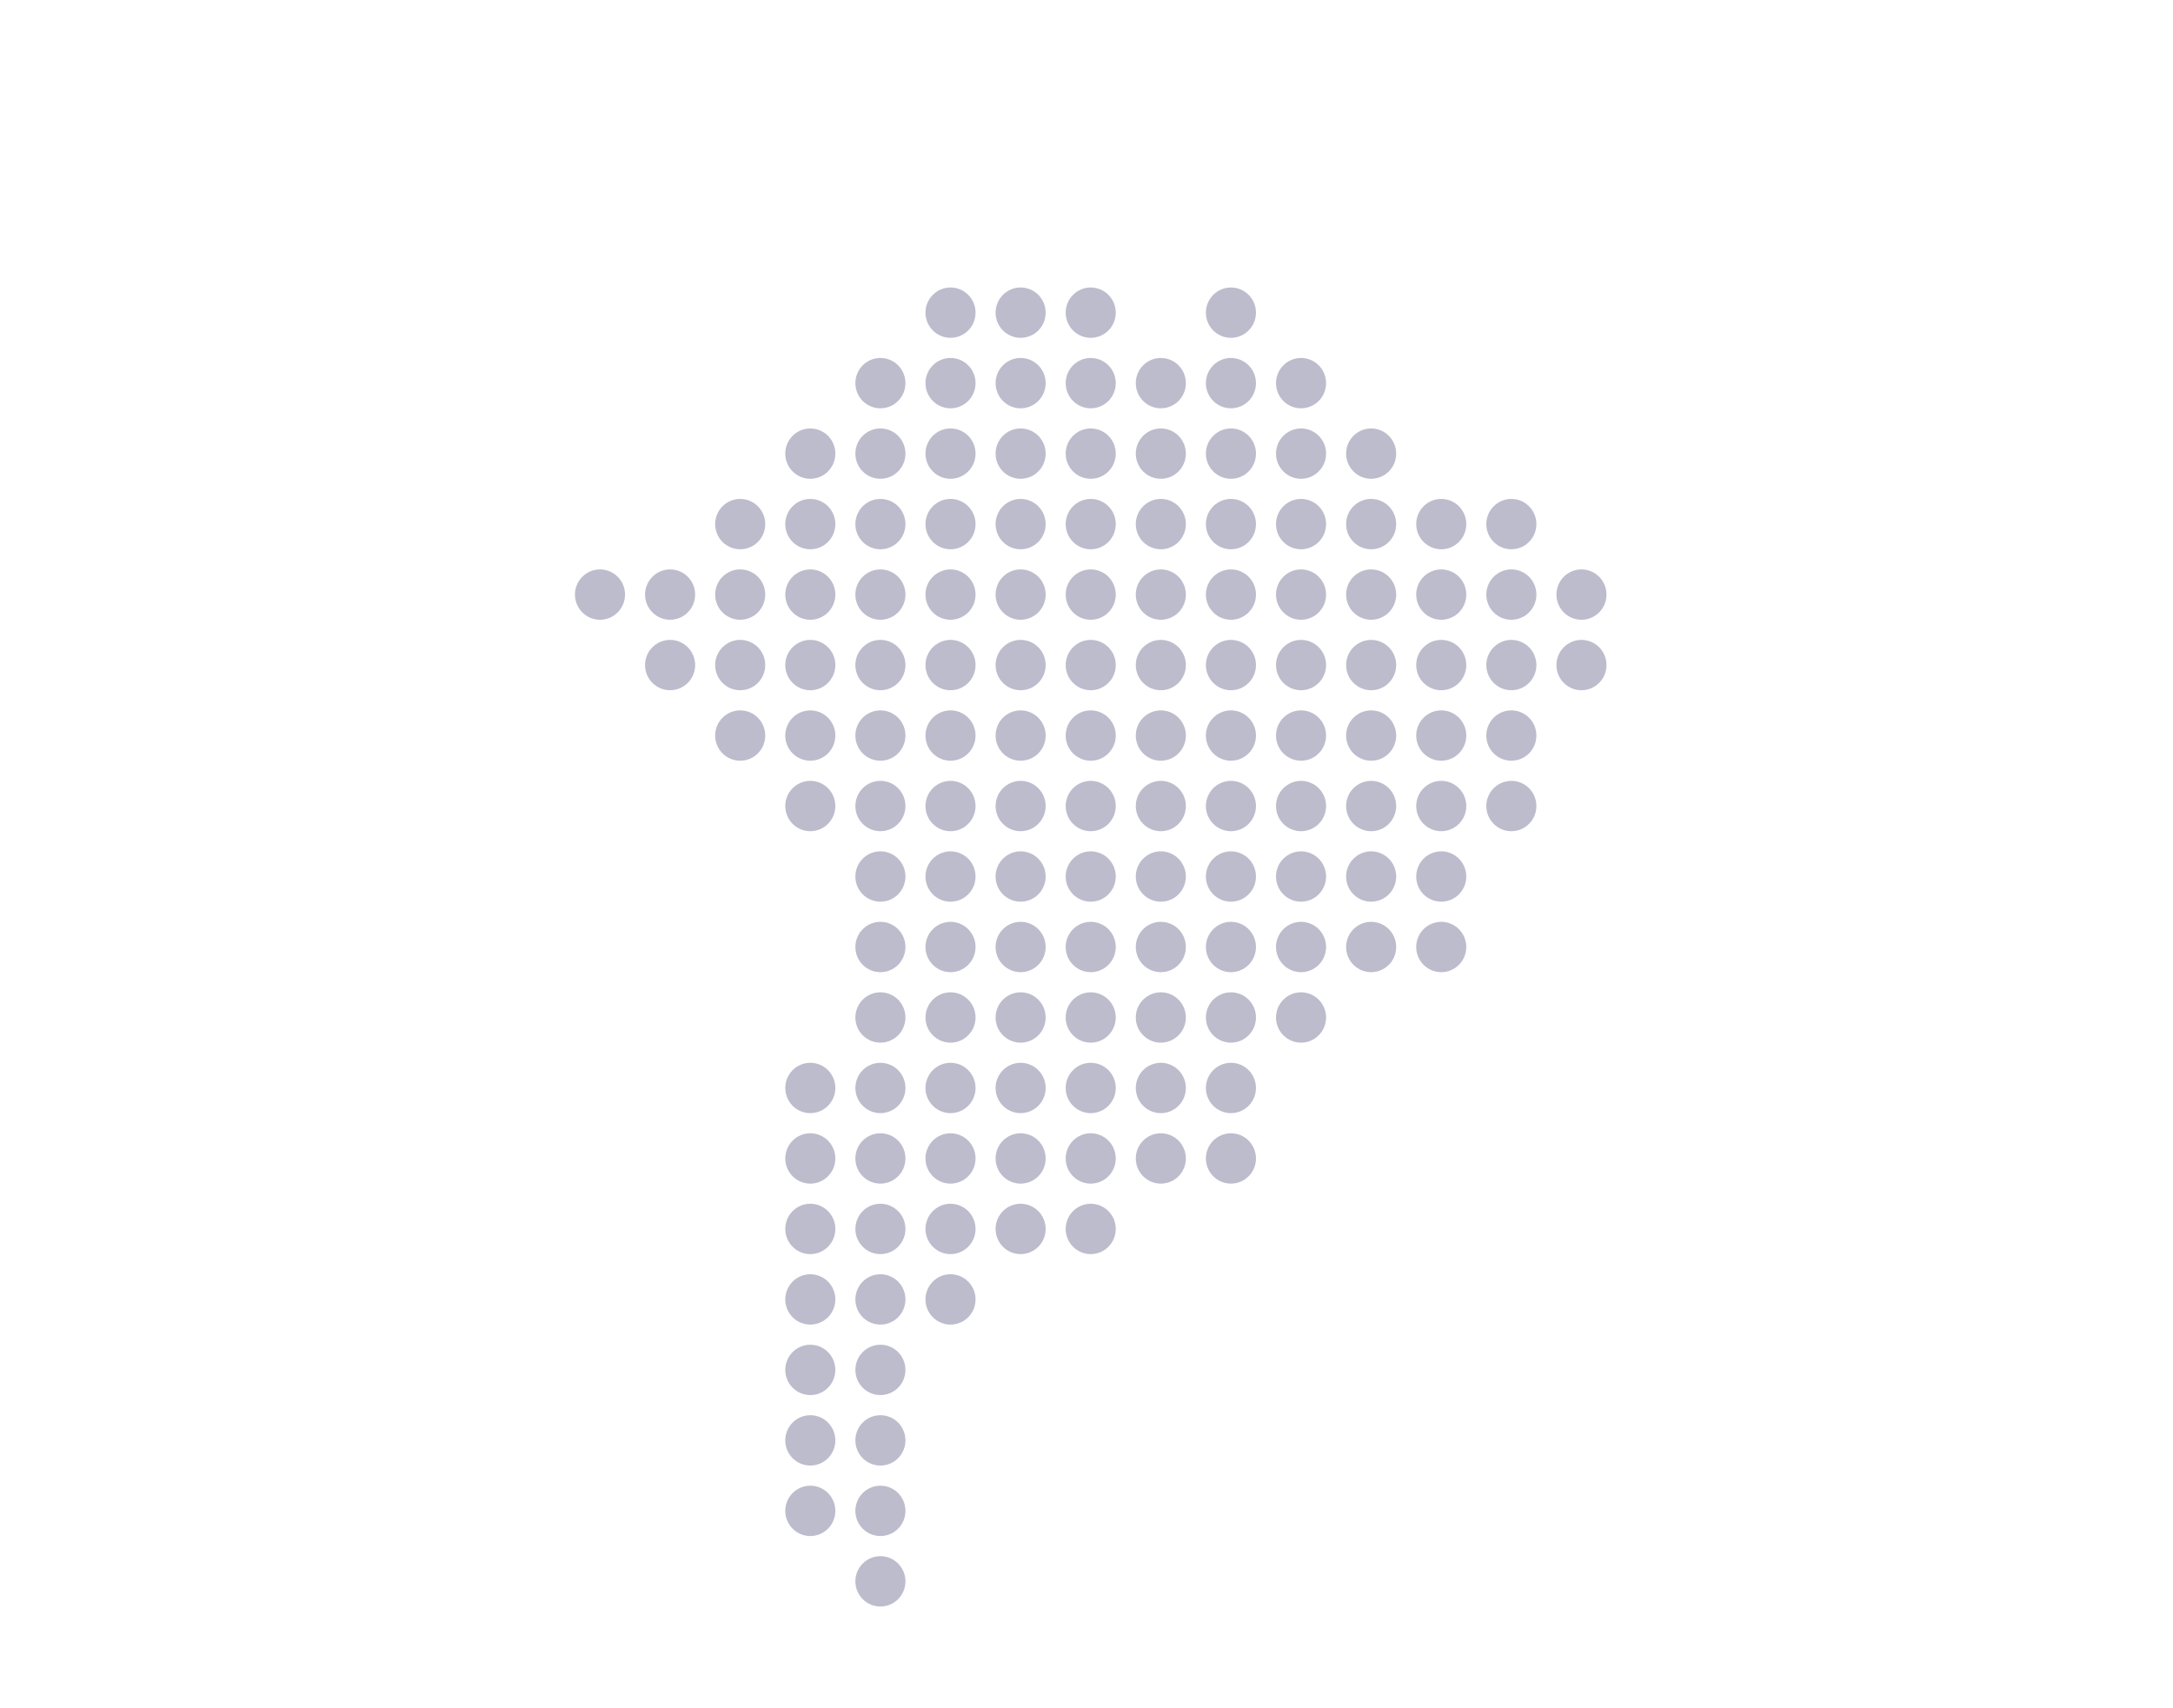 <svg width="257" height="202" viewBox="0 0 257 202" fill="none" xmlns="http://www.w3.org/2000/svg">
<path d="M73.922 70.32C73.922 71.11 73.61 71.867 73.055 72.425C72.5 72.984 71.746 73.298 70.961 73.298C70.176 73.298 69.423 72.984 68.867 72.425C68.312 71.867 68 71.11 68 70.32C68 69.531 68.312 68.774 68.867 68.215C69.423 67.657 70.176 67.343 70.961 67.343C71.35 67.343 71.735 67.42 72.094 67.57C72.454 67.72 72.78 67.939 73.055 68.215C73.33 68.492 73.548 68.82 73.697 69.181C73.846 69.542 73.922 69.93 73.922 70.32Z" fill="#BCBCCC"/>
<path d="M82.214 70.32C82.214 71.11 81.902 71.867 81.346 72.425C80.791 72.984 80.038 73.298 79.252 73.298C78.467 73.298 77.714 72.984 77.159 72.425C76.603 71.867 76.291 71.11 76.291 70.32C76.291 69.531 76.603 68.774 77.159 68.215C77.714 67.657 78.467 67.343 79.252 67.343C80.038 67.343 80.791 67.657 81.346 68.215C81.902 68.774 82.214 69.531 82.214 70.32Z" fill="#BCBCCC"/>
<path d="M82.214 78.656C82.214 79.446 81.902 80.203 81.346 80.761C80.791 81.32 80.038 81.633 79.252 81.633C78.467 81.633 77.714 81.32 77.159 80.761C76.603 80.203 76.291 79.446 76.291 78.656C76.291 77.867 76.603 77.109 77.159 76.551C77.714 75.993 78.467 75.679 79.252 75.679C80.038 75.679 80.791 75.993 81.346 76.551C81.902 77.109 82.214 77.867 82.214 78.656Z" fill="#BCBCCC"/>
<path d="M90.505 61.985C90.505 62.376 90.428 62.763 90.279 63.124C90.131 63.485 89.912 63.813 89.638 64.09C89.363 64.366 89.036 64.585 88.677 64.735C88.318 64.885 87.933 64.962 87.544 64.962C86.758 64.962 86.005 64.648 85.45 64.09C84.894 63.531 84.582 62.774 84.582 61.985C84.582 61.195 84.894 60.438 85.45 59.879C86.005 59.321 86.758 59.008 87.544 59.008C87.933 59.008 88.318 59.084 88.677 59.234C89.036 59.384 89.363 59.603 89.638 59.879C89.912 60.156 90.131 60.484 90.279 60.845C90.428 61.206 90.505 61.594 90.505 61.985Z" fill="#BCBCCC"/>
<path d="M90.505 70.32C90.505 71.11 90.193 71.867 89.638 72.425C89.082 72.984 88.329 73.298 87.544 73.298C86.758 73.298 86.005 72.984 85.45 72.425C84.894 71.867 84.582 71.11 84.582 70.32C84.582 69.531 84.894 68.774 85.45 68.215C86.005 67.657 86.758 67.343 87.544 67.343C87.933 67.343 88.318 67.42 88.677 67.57C89.036 67.72 89.363 67.939 89.638 68.215C89.912 68.492 90.131 68.82 90.279 69.181C90.428 69.542 90.505 69.93 90.505 70.32Z" fill="#BCBCCC"/>
<path d="M90.505 78.656C90.505 79.047 90.428 79.434 90.279 79.796C90.131 80.157 89.912 80.485 89.638 80.761C89.363 81.038 89.036 81.257 88.677 81.407C88.318 81.556 87.933 81.633 87.544 81.633C86.758 81.633 86.005 81.32 85.45 80.761C84.894 80.203 84.582 79.446 84.582 78.656C84.582 77.867 84.894 77.109 85.45 76.551C86.005 75.993 86.758 75.679 87.544 75.679C87.933 75.679 88.318 75.756 88.677 75.906C89.036 76.055 89.363 76.275 89.638 76.551C89.912 76.828 90.131 77.156 90.279 77.517C90.428 77.878 90.505 78.265 90.505 78.656Z" fill="#BCBCCC"/>
<path d="M90.505 86.992C90.505 87.383 90.428 87.77 90.279 88.132C90.131 88.493 89.912 88.821 89.638 89.097C89.363 89.374 89.036 89.593 88.677 89.743C88.318 89.892 87.933 89.969 87.544 89.969C86.758 89.969 86.005 89.656 85.45 89.097C84.894 88.539 84.582 87.782 84.582 86.992C84.582 86.203 84.894 85.445 85.45 84.887C86.005 84.329 86.758 84.015 87.544 84.015C87.933 84.015 88.318 84.092 88.677 84.242C89.036 84.391 89.363 84.611 89.638 84.887C89.912 85.163 90.131 85.492 90.279 85.853C90.428 86.214 90.505 86.601 90.505 86.992Z" fill="#BCBCCC"/>
<path d="M98.796 53.649C98.796 54.438 98.484 55.195 97.929 55.754C97.374 56.312 96.62 56.626 95.835 56.626C95.05 56.626 94.296 56.312 93.741 55.754C93.186 55.195 92.874 54.438 92.874 53.649C92.874 52.859 93.186 52.102 93.741 51.544C94.296 50.985 95.05 50.672 95.835 50.672C96.62 50.672 97.374 50.985 97.929 51.544C98.484 52.102 98.796 52.859 98.796 53.649Z" fill="#BCBCCC"/>
<path d="M98.796 61.985C98.796 62.774 98.484 63.531 97.929 64.09C97.374 64.648 96.62 64.962 95.835 64.962C95.05 64.962 94.296 64.648 93.741 64.09C93.186 63.531 92.874 62.774 92.874 61.985C92.874 61.195 93.186 60.438 93.741 59.879C94.296 59.321 95.05 59.008 95.835 59.008C96.62 59.008 97.374 59.321 97.929 59.879C98.484 60.438 98.796 61.195 98.796 61.985Z" fill="#BCBCCC"/>
<path d="M98.796 70.32C98.796 71.11 98.484 71.867 97.929 72.425C97.374 72.984 96.62 73.298 95.835 73.298C95.05 73.298 94.296 72.984 93.741 72.425C93.186 71.867 92.874 71.11 92.874 70.32C92.874 69.531 93.186 68.774 93.741 68.215C94.296 67.657 95.05 67.343 95.835 67.343C96.62 67.343 97.374 67.657 97.929 68.215C98.484 68.774 98.796 69.531 98.796 70.32Z" fill="#BCBCCC"/>
<path d="M98.796 78.656C98.796 79.446 98.484 80.203 97.929 80.761C97.374 81.32 96.62 81.633 95.835 81.633C95.05 81.633 94.296 81.32 93.741 80.761C93.186 80.203 92.874 79.446 92.874 78.656C92.874 77.867 93.186 77.109 93.741 76.551C94.296 75.993 95.05 75.679 95.835 75.679C96.62 75.679 97.374 75.993 97.929 76.551C98.484 77.109 98.796 77.867 98.796 78.656Z" fill="#BCBCCC"/>
<path d="M98.796 86.992C98.796 87.782 98.484 88.539 97.929 89.097C97.374 89.656 96.62 89.969 95.835 89.969C95.05 89.969 94.296 89.656 93.741 89.097C93.186 88.539 92.874 87.782 92.874 86.992C92.874 86.203 93.186 85.445 93.741 84.887C94.296 84.329 95.05 84.015 95.835 84.015C96.62 84.015 97.374 84.329 97.929 84.887C98.484 85.445 98.796 86.203 98.796 86.992Z" fill="#BCBCCC"/>
<path d="M98.796 95.328C98.796 96.118 98.484 96.875 97.929 97.433C97.374 97.992 96.62 98.305 95.835 98.305C95.05 98.305 94.296 97.992 93.741 97.433C93.186 96.875 92.874 96.118 92.874 95.328C92.874 94.937 92.95 94.55 93.099 94.189C93.248 93.828 93.466 93.499 93.741 93.223C94.016 92.947 94.342 92.727 94.702 92.578C95.061 92.428 95.446 92.351 95.835 92.351C96.224 92.351 96.609 92.428 96.968 92.578C97.328 92.727 97.654 92.947 97.929 93.223C98.204 93.499 98.422 93.828 98.571 94.189C98.72 94.55 98.796 94.937 98.796 95.328Z" fill="#BCBCCC"/>
<path d="M98.796 128.672C98.796 129.461 98.484 130.219 97.929 130.777C97.374 131.335 96.62 131.649 95.835 131.649C95.05 131.649 94.296 131.335 93.741 130.777C93.186 130.219 92.874 129.461 92.874 128.672C92.874 127.882 93.186 127.125 93.741 126.567C94.296 126.008 95.05 125.695 95.835 125.695C96.62 125.695 97.374 126.008 97.929 126.567C98.484 127.125 98.796 127.882 98.796 128.672Z" fill="#BCBCCC"/>
<path d="M98.796 137.008C98.796 137.797 98.484 138.555 97.929 139.113C97.374 139.671 96.62 139.985 95.835 139.985C95.05 139.985 94.296 139.671 93.741 139.113C93.186 138.555 92.874 137.797 92.874 137.008C92.874 136.218 93.186 135.461 93.741 134.902C94.296 134.344 95.05 134.031 95.835 134.031C96.62 134.031 97.374 134.344 97.929 134.902C98.484 135.461 98.796 136.218 98.796 137.008Z" fill="#BCBCCC"/>
<path d="M98.796 145.344C98.796 146.133 98.484 146.89 97.929 147.449C97.374 148.007 96.62 148.321 95.835 148.321C95.05 148.321 94.296 148.007 93.741 147.449C93.186 146.89 92.874 146.133 92.874 145.344C92.874 144.554 93.186 143.797 93.741 143.238C94.296 142.68 95.05 142.366 95.835 142.366C96.62 142.366 97.374 142.68 97.929 143.238C98.484 143.797 98.796 144.554 98.796 145.344Z" fill="#BCBCCC"/>
<path d="M98.796 153.679C98.796 154.469 98.484 155.226 97.929 155.785C97.374 156.343 96.62 156.656 95.835 156.656C95.05 156.656 94.296 156.343 93.741 155.785C93.186 155.226 92.874 154.469 92.874 153.679C92.874 152.89 93.186 152.133 93.741 151.574C94.296 151.016 95.05 150.702 95.835 150.702C96.62 150.702 97.374 151.016 97.929 151.574C98.484 152.133 98.796 152.89 98.796 153.679Z" fill="#BCBCCC"/>
<path d="M98.796 162.015C98.796 162.805 98.484 163.562 97.929 164.12C97.374 164.679 96.62 164.992 95.835 164.992C95.05 164.992 94.296 164.679 93.741 164.12C93.186 163.562 92.874 162.805 92.874 162.015C92.874 161.226 93.186 160.468 93.741 159.91C94.296 159.352 95.05 159.038 95.835 159.038C96.62 159.038 97.374 159.352 97.929 159.91C98.484 160.468 98.796 161.226 98.796 162.015Z" fill="#BCBCCC"/>
<path d="M98.796 170.351C98.796 171.141 98.484 171.898 97.929 172.456C97.374 173.015 96.62 173.328 95.835 173.328C95.05 173.328 94.296 173.015 93.741 172.456C93.186 171.898 92.874 171.141 92.874 170.351C92.874 169.562 93.186 168.804 93.741 168.246C94.296 167.688 95.05 167.374 95.835 167.374C96.62 167.374 97.374 167.688 97.929 168.246C98.484 168.804 98.796 169.562 98.796 170.351Z" fill="#BCBCCC"/>
<path d="M98.796 178.687C98.796 179.477 98.484 180.234 97.929 180.792C97.374 181.351 96.62 181.664 95.835 181.664C95.05 181.664 94.296 181.351 93.741 180.792C93.186 180.234 92.874 179.477 92.874 178.687C92.874 177.897 93.186 177.14 93.741 176.582C94.296 176.024 95.05 175.71 95.835 175.71C96.62 175.71 97.374 176.024 97.929 176.582C98.484 177.14 98.796 177.897 98.796 178.687Z" fill="#BCBCCC"/>
<path d="M107.087 45.313C107.087 46.102 106.775 46.86 106.22 47.418C105.665 47.976 104.912 48.29 104.126 48.29C103.341 48.29 102.588 47.976 102.032 47.418C101.477 46.86 101.165 46.102 101.165 45.313C101.165 44.523 101.477 43.766 102.032 43.208C102.588 42.649 103.341 42.336 104.126 42.336C104.912 42.336 105.665 42.649 106.22 43.208C106.775 43.766 107.087 44.523 107.087 45.313Z" fill="#BCBCCC"/>
<path d="M107.087 53.649C107.087 54.438 106.775 55.195 106.22 55.754C105.665 56.312 104.912 56.626 104.126 56.626C103.341 56.626 102.588 56.312 102.032 55.754C101.477 55.195 101.165 54.438 101.165 53.649C101.165 52.859 101.477 52.102 102.032 51.544C102.588 50.985 103.341 50.672 104.126 50.672C104.912 50.672 105.665 50.985 106.22 51.544C106.775 52.102 107.087 52.859 107.087 53.649Z" fill="#BCBCCC"/>
<path d="M107.087 61.985C107.087 62.774 106.775 63.531 106.22 64.09C105.665 64.648 104.912 64.962 104.126 64.962C103.341 64.962 102.588 64.648 102.032 64.09C101.477 63.531 101.165 62.774 101.165 61.985C101.165 61.195 101.477 60.438 102.032 59.879C102.588 59.321 103.341 59.008 104.126 59.008C104.912 59.008 105.665 59.321 106.22 59.879C106.775 60.438 107.087 61.195 107.087 61.985Z" fill="#BCBCCC"/>
<path d="M107.087 70.32C107.087 71.11 106.775 71.867 106.22 72.425C105.665 72.984 104.912 73.298 104.126 73.298C103.341 73.298 102.588 72.984 102.032 72.425C101.477 71.867 101.165 71.11 101.165 70.32C101.165 69.531 101.477 68.774 102.032 68.215C102.588 67.657 103.341 67.343 104.126 67.343C104.912 67.343 105.665 67.657 106.22 68.215C106.775 68.774 107.087 69.531 107.087 70.32Z" fill="#BCBCCC"/>
<path d="M107.087 78.656C107.087 79.446 106.775 80.203 106.22 80.761C105.665 81.32 104.912 81.633 104.126 81.633C103.341 81.633 102.588 81.32 102.032 80.761C101.477 80.203 101.165 79.446 101.165 78.656C101.165 77.867 101.477 77.109 102.032 76.551C102.588 75.993 103.341 75.679 104.126 75.679C104.912 75.679 105.665 75.993 106.22 76.551C106.775 77.109 107.087 77.867 107.087 78.656Z" fill="#BCBCCC"/>
<path d="M107.087 86.992C107.087 87.782 106.775 88.539 106.22 89.097C105.665 89.656 104.912 89.969 104.126 89.969C103.341 89.969 102.588 89.656 102.032 89.097C101.477 88.539 101.165 87.782 101.165 86.992C101.165 86.203 101.477 85.445 102.032 84.887C102.588 84.329 103.341 84.015 104.126 84.015C104.912 84.015 105.665 84.329 106.22 84.887C106.775 85.445 107.087 86.203 107.087 86.992Z" fill="#BCBCCC"/>
<path d="M107.087 95.328C107.087 96.118 106.775 96.875 106.22 97.433C105.665 97.992 104.912 98.305 104.126 98.305C103.341 98.305 102.588 97.992 102.032 97.433C101.477 96.875 101.165 96.118 101.165 95.328C101.165 94.937 101.242 94.55 101.39 94.189C101.539 93.828 101.757 93.499 102.032 93.223C102.307 92.947 102.634 92.727 102.993 92.578C103.352 92.428 103.737 92.351 104.126 92.351C104.515 92.351 104.9 92.428 105.259 92.578C105.619 92.727 105.945 92.947 106.22 93.223C106.495 93.499 106.713 93.828 106.862 94.189C107.011 94.55 107.087 94.937 107.087 95.328Z" fill="#BCBCCC"/>
<path d="M107.087 103.664C107.087 104.454 106.775 105.211 106.22 105.769C105.665 106.328 104.912 106.641 104.126 106.641C103.341 106.641 102.588 106.328 102.032 105.769C101.477 105.211 101.165 104.454 101.165 103.664C101.165 102.875 101.477 102.117 102.032 101.559C102.588 101.001 103.341 100.687 104.126 100.687C104.912 100.687 105.665 101.001 106.22 101.559C106.775 102.117 107.087 102.875 107.087 103.664Z" fill="#BCBCCC"/>
<path d="M107.087 112C107.087 112.79 106.775 113.547 106.22 114.105C105.665 114.664 104.912 114.977 104.126 114.977C103.341 114.977 102.588 114.664 102.032 114.105C101.477 113.547 101.165 112.79 101.165 112C101.165 111.21 101.477 110.453 102.032 109.895C102.588 109.337 103.341 109.023 104.126 109.023C104.912 109.023 105.665 109.337 106.22 109.895C106.775 110.453 107.087 111.21 107.087 112Z" fill="#BCBCCC"/>
<path d="M107.087 120.336C107.087 121.125 106.775 121.883 106.22 122.441C105.665 122.999 104.912 123.313 104.126 123.313C103.341 123.313 102.588 122.999 102.032 122.441C101.477 121.883 101.165 121.125 101.165 120.336C101.165 119.546 101.477 118.789 102.032 118.231C102.588 117.673 103.341 117.359 104.126 117.359C104.912 117.359 105.665 117.673 106.22 118.231C106.775 118.789 107.087 119.546 107.087 120.336Z" fill="#BCBCCC"/>
<path d="M107.087 128.672C107.087 129.461 106.775 130.219 106.22 130.777C105.665 131.335 104.912 131.649 104.126 131.649C103.341 131.649 102.588 131.335 102.032 130.777C101.477 130.219 101.165 129.461 101.165 128.672C101.165 127.882 101.477 127.125 102.032 126.567C102.588 126.008 103.341 125.695 104.126 125.695C104.912 125.695 105.665 126.008 106.22 126.567C106.775 127.125 107.087 127.882 107.087 128.672Z" fill="#BCBCCC"/>
<path d="M107.087 137.008C107.087 137.797 106.775 138.555 106.22 139.113C105.665 139.671 104.912 139.985 104.126 139.985C103.341 139.985 102.588 139.671 102.032 139.113C101.477 138.555 101.165 137.797 101.165 137.008C101.165 136.218 101.477 135.461 102.032 134.902C102.588 134.344 103.341 134.031 104.126 134.031C104.912 134.031 105.665 134.344 106.22 134.902C106.775 135.461 107.087 136.218 107.087 137.008Z" fill="#BCBCCC"/>
<path d="M107.087 145.344C107.087 146.133 106.775 146.89 106.22 147.449C105.665 148.007 104.912 148.321 104.126 148.321C103.341 148.321 102.588 148.007 102.032 147.449C101.477 146.89 101.165 146.133 101.165 145.344C101.165 144.554 101.477 143.797 102.032 143.238C102.588 142.68 103.341 142.366 104.126 142.366C104.912 142.366 105.665 142.68 106.22 143.238C106.775 143.797 107.087 144.554 107.087 145.344Z" fill="#BCBCCC"/>
<path d="M107.087 153.679C107.087 154.469 106.775 155.226 106.22 155.785C105.665 156.343 104.912 156.656 104.126 156.656C103.341 156.656 102.588 156.343 102.032 155.785C101.477 155.226 101.165 154.469 101.165 153.679C101.165 152.89 101.477 152.133 102.032 151.574C102.588 151.016 103.341 150.702 104.126 150.702C104.912 150.702 105.665 151.016 106.22 151.574C106.775 152.133 107.087 152.89 107.087 153.679Z" fill="#BCBCCC"/>
<path d="M107.087 162.015C107.087 162.805 106.775 163.562 106.22 164.12C105.665 164.679 104.912 164.992 104.126 164.992C103.341 164.992 102.588 164.679 102.032 164.12C101.477 163.562 101.165 162.805 101.165 162.015C101.165 161.226 101.477 160.468 102.032 159.91C102.588 159.352 103.341 159.038 104.126 159.038C104.912 159.038 105.665 159.352 106.22 159.91C106.775 160.468 107.087 161.226 107.087 162.015Z" fill="#BCBCCC"/>
<path d="M107.087 170.351C107.087 171.141 106.775 171.898 106.22 172.456C105.665 173.015 104.912 173.328 104.126 173.328C103.341 173.328 102.588 173.015 102.032 172.456C101.477 171.898 101.165 171.141 101.165 170.351C101.165 169.562 101.477 168.804 102.032 168.246C102.588 167.688 103.341 167.374 104.126 167.374C104.912 167.374 105.665 167.688 106.22 168.246C106.775 168.804 107.087 169.562 107.087 170.351Z" fill="#BCBCCC"/>
<path d="M107.087 178.687C107.087 179.477 106.775 180.234 106.22 180.792C105.665 181.351 104.912 181.664 104.126 181.664C103.341 181.664 102.588 181.351 102.032 180.792C101.477 180.234 101.165 179.477 101.165 178.687C101.165 177.897 101.477 177.14 102.032 176.582C102.588 176.024 103.341 175.71 104.126 175.71C104.912 175.71 105.665 176.024 106.22 176.582C106.775 177.14 107.087 177.897 107.087 178.687Z" fill="#BCBCCC"/>
<path d="M107.087 187.023C107.087 187.812 106.775 188.57 106.22 189.128C105.665 189.686 104.912 190 104.126 190C103.341 190 102.588 189.686 102.032 189.128C101.477 188.57 101.165 187.812 101.165 187.023C101.165 186.233 101.477 185.476 102.032 184.918C102.588 184.359 103.341 184.046 104.126 184.046C104.912 184.046 105.665 184.359 106.22 184.918C106.775 185.476 107.087 186.233 107.087 187.023Z" fill="#BCBCCC"/>
<path d="M115.379 36.977C115.379 37.767 115.067 38.524 114.511 39.082C113.956 39.64 113.203 39.954 112.417 39.954C111.632 39.954 110.879 39.64 110.324 39.082C109.768 38.524 109.456 37.767 109.456 36.977C109.456 36.187 109.768 35.43 110.324 34.872C110.879 34.314 111.632 34 112.417 34C113.203 34 113.956 34.314 114.511 34.872C115.067 35.43 115.379 36.187 115.379 36.977Z" fill="#BCBCCC"/>
<path d="M115.379 45.313C115.379 46.102 115.067 46.86 114.511 47.418C113.956 47.976 113.203 48.29 112.417 48.29C111.632 48.29 110.879 47.976 110.324 47.418C109.768 46.86 109.456 46.102 109.456 45.313C109.456 44.523 109.768 43.766 110.324 43.208C110.879 42.649 111.632 42.336 112.417 42.336C113.203 42.336 113.956 42.649 114.511 43.208C115.067 43.766 115.379 44.523 115.379 45.313Z" fill="#BCBCCC"/>
<path d="M115.379 53.649C115.379 54.438 115.067 55.195 114.511 55.754C113.956 56.312 113.203 56.626 112.417 56.626C111.632 56.626 110.879 56.312 110.324 55.754C109.768 55.195 109.456 54.438 109.456 53.649C109.456 52.859 109.768 52.102 110.324 51.544C110.879 50.985 111.632 50.672 112.417 50.672C113.203 50.672 113.956 50.985 114.511 51.544C115.067 52.102 115.379 52.859 115.379 53.649Z" fill="#BCBCCC"/>
<path d="M115.379 61.985C115.379 62.774 115.067 63.531 114.511 64.09C113.956 64.648 113.203 64.962 112.417 64.962C111.632 64.962 110.879 64.648 110.324 64.09C109.768 63.531 109.456 62.774 109.456 61.985C109.456 61.195 109.768 60.438 110.324 59.879C110.879 59.321 111.632 59.008 112.417 59.008C113.203 59.008 113.956 59.321 114.511 59.879C115.067 60.438 115.379 61.195 115.379 61.985Z" fill="#BCBCCC"/>
<path d="M115.379 70.32C115.379 71.11 115.067 71.867 114.511 72.425C113.956 72.984 113.203 73.298 112.417 73.298C111.632 73.298 110.879 72.984 110.324 72.425C109.768 71.867 109.456 71.11 109.456 70.32C109.456 69.531 109.768 68.774 110.324 68.215C110.879 67.657 111.632 67.343 112.417 67.343C113.203 67.343 113.956 67.657 114.511 68.215C115.067 68.774 115.379 69.531 115.379 70.32Z" fill="#BCBCCC"/>
<path d="M115.379 78.656C115.379 79.446 115.067 80.203 114.511 80.761C113.956 81.32 113.203 81.633 112.417 81.633C111.632 81.633 110.879 81.32 110.324 80.761C109.768 80.203 109.456 79.446 109.456 78.656C109.456 77.867 109.768 77.109 110.324 76.551C110.879 75.993 111.632 75.679 112.417 75.679C113.203 75.679 113.956 75.993 114.511 76.551C115.067 77.109 115.379 77.867 115.379 78.656Z" fill="#BCBCCC"/>
<path d="M115.379 86.992C115.379 87.782 115.067 88.539 114.511 89.097C113.956 89.656 113.203 89.969 112.417 89.969C111.632 89.969 110.879 89.656 110.324 89.097C109.768 88.539 109.456 87.782 109.456 86.992C109.456 86.203 109.768 85.445 110.324 84.887C110.879 84.329 111.632 84.015 112.417 84.015C113.203 84.015 113.956 84.329 114.511 84.887C115.067 85.445 115.379 86.203 115.379 86.992Z" fill="#BCBCCC"/>
<path d="M115.379 95.328C115.379 96.118 115.067 96.875 114.511 97.433C113.956 97.992 113.203 98.305 112.417 98.305C111.632 98.305 110.879 97.992 110.324 97.433C109.768 96.875 109.456 96.118 109.456 95.328C109.456 94.937 109.533 94.55 109.682 94.189C109.83 93.828 110.049 93.499 110.324 93.223C110.599 92.947 110.925 92.727 111.284 92.578C111.644 92.428 112.029 92.351 112.417 92.351C112.806 92.351 113.191 92.428 113.551 92.578C113.91 92.727 114.236 92.947 114.511 93.223C114.786 93.499 115.005 93.828 115.153 94.189C115.302 94.55 115.379 94.937 115.379 95.328Z" fill="#BCBCCC"/>
<path d="M115.379 103.664C115.379 104.454 115.067 105.211 114.511 105.769C113.956 106.328 113.203 106.641 112.417 106.641C111.632 106.641 110.879 106.328 110.324 105.769C109.768 105.211 109.456 104.454 109.456 103.664C109.456 102.875 109.768 102.117 110.324 101.559C110.879 101.001 111.632 100.687 112.417 100.687C113.203 100.687 113.956 101.001 114.511 101.559C115.067 102.117 115.379 102.875 115.379 103.664Z" fill="#BCBCCC"/>
<path d="M115.379 112C115.379 112.79 115.067 113.547 114.511 114.105C113.956 114.664 113.203 114.977 112.417 114.977C111.632 114.977 110.879 114.664 110.324 114.105C109.768 113.547 109.456 112.79 109.456 112C109.456 111.21 109.768 110.453 110.324 109.895C110.879 109.337 111.632 109.023 112.417 109.023C113.203 109.023 113.956 109.337 114.511 109.895C115.067 110.453 115.379 111.21 115.379 112Z" fill="#BCBCCC"/>
<path d="M115.379 120.336C115.379 121.125 115.067 121.883 114.511 122.441C113.956 122.999 113.203 123.313 112.417 123.313C111.632 123.313 110.879 122.999 110.324 122.441C109.768 121.883 109.456 121.125 109.456 120.336C109.456 119.546 109.768 118.789 110.324 118.231C110.879 117.673 111.632 117.359 112.417 117.359C113.203 117.359 113.956 117.673 114.511 118.231C115.067 118.789 115.379 119.546 115.379 120.336Z" fill="#BCBCCC"/>
<path d="M115.379 128.672C115.379 129.461 115.067 130.219 114.511 130.777C113.956 131.335 113.203 131.649 112.417 131.649C111.632 131.649 110.879 131.335 110.324 130.777C109.768 130.219 109.456 129.461 109.456 128.672C109.456 127.882 109.768 127.125 110.324 126.567C110.879 126.008 111.632 125.695 112.417 125.695C113.203 125.695 113.956 126.008 114.511 126.567C115.067 127.125 115.379 127.882 115.379 128.672Z" fill="#BCBCCC"/>
<path d="M115.379 137.008C115.379 137.797 115.067 138.555 114.511 139.113C113.956 139.671 113.203 139.985 112.417 139.985C111.632 139.985 110.879 139.671 110.324 139.113C109.768 138.555 109.456 137.797 109.456 137.008C109.456 136.218 109.768 135.461 110.324 134.902C110.879 134.344 111.632 134.031 112.417 134.031C113.203 134.031 113.956 134.344 114.511 134.902C115.067 135.461 115.379 136.218 115.379 137.008Z" fill="#BCBCCC"/>
<path d="M115.379 145.344C115.379 146.133 115.067 146.89 114.511 147.449C113.956 148.007 113.203 148.321 112.417 148.321C111.632 148.321 110.879 148.007 110.324 147.449C109.768 146.89 109.456 146.133 109.456 145.344C109.456 144.554 109.768 143.797 110.324 143.238C110.879 142.68 111.632 142.366 112.417 142.366C113.203 142.366 113.956 142.68 114.511 143.238C115.067 143.797 115.379 144.554 115.379 145.344Z" fill="#BCBCCC"/>
<path d="M115.379 153.679C115.379 154.469 115.067 155.226 114.511 155.785C113.956 156.343 113.203 156.656 112.417 156.656C111.632 156.656 110.879 156.343 110.324 155.785C109.768 155.226 109.456 154.469 109.456 153.679C109.456 152.89 109.768 152.133 110.324 151.574C110.879 151.016 111.632 150.702 112.417 150.702C113.203 150.702 113.956 151.016 114.511 151.574C115.067 152.133 115.379 152.89 115.379 153.679Z" fill="#BCBCCC"/>
<path d="M123.67 36.977C123.67 37.767 123.358 38.524 122.803 39.082C122.247 39.64 121.494 39.954 120.709 39.954C119.923 39.954 119.17 39.64 118.615 39.082C118.06 38.524 117.748 37.767 117.748 36.977C117.748 36.187 118.06 35.43 118.615 34.872C119.17 34.314 119.923 34 120.709 34C121.494 34 122.247 34.314 122.803 34.872C123.358 35.43 123.67 36.187 123.67 36.977Z" fill="#BCBCCC"/>
<path d="M123.67 45.313C123.67 46.102 123.358 46.86 122.803 47.418C122.247 47.976 121.494 48.29 120.709 48.29C119.923 48.29 119.17 47.976 118.615 47.418C118.06 46.86 117.748 46.102 117.748 45.313C117.748 44.523 118.06 43.766 118.615 43.208C119.17 42.649 119.923 42.336 120.709 42.336C121.494 42.336 122.247 42.649 122.803 43.208C123.358 43.766 123.67 44.523 123.67 45.313Z" fill="#BCBCCC"/>
<path d="M123.67 53.649C123.67 54.438 123.358 55.195 122.803 55.754C122.247 56.312 121.494 56.626 120.709 56.626C119.923 56.626 119.17 56.312 118.615 55.754C118.06 55.195 117.748 54.438 117.748 53.649C117.748 52.859 118.06 52.102 118.615 51.544C119.17 50.985 119.923 50.672 120.709 50.672C121.494 50.672 122.247 50.985 122.803 51.544C123.358 52.102 123.67 52.859 123.67 53.649Z" fill="#BCBCCC"/>
<path d="M123.67 61.985C123.67 62.774 123.358 63.531 122.803 64.09C122.247 64.648 121.494 64.962 120.709 64.962C119.923 64.962 119.17 64.648 118.615 64.09C118.06 63.531 117.748 62.774 117.748 61.985C117.748 61.195 118.06 60.438 118.615 59.879C119.17 59.321 119.923 59.008 120.709 59.008C121.494 59.008 122.247 59.321 122.803 59.879C123.358 60.438 123.67 61.195 123.67 61.985Z" fill="#BCBCCC"/>
<path d="M123.67 70.32C123.67 71.11 123.358 71.867 122.803 72.425C122.247 72.984 121.494 73.298 120.709 73.298C119.923 73.298 119.17 72.984 118.615 72.425C118.06 71.867 117.748 71.11 117.748 70.32C117.748 69.531 118.06 68.774 118.615 68.215C119.17 67.657 119.923 67.343 120.709 67.343C121.494 67.343 122.247 67.657 122.803 68.215C123.358 68.774 123.67 69.531 123.67 70.32Z" fill="#BCBCCC"/>
<path d="M123.67 78.656C123.67 79.446 123.358 80.203 122.803 80.761C122.247 81.32 121.494 81.633 120.709 81.633C119.923 81.633 119.17 81.32 118.615 80.761C118.06 80.203 117.748 79.446 117.748 78.656C117.748 77.867 118.06 77.109 118.615 76.551C119.17 75.993 119.923 75.679 120.709 75.679C121.494 75.679 122.247 75.993 122.803 76.551C123.358 77.109 123.67 77.867 123.67 78.656Z" fill="#BCBCCC"/>
<path d="M123.67 86.992C123.67 87.782 123.358 88.539 122.803 89.097C122.247 89.656 121.494 89.969 120.709 89.969C119.923 89.969 119.17 89.656 118.615 89.097C118.06 88.539 117.748 87.782 117.748 86.992C117.748 86.203 118.06 85.445 118.615 84.887C119.17 84.329 119.923 84.015 120.709 84.015C121.494 84.015 122.247 84.329 122.803 84.887C123.358 85.445 123.67 86.203 123.67 86.992Z" fill="#BCBCCC"/>
<path d="M123.67 95.328C123.67 96.118 123.358 96.875 122.803 97.433C122.247 97.992 121.494 98.305 120.709 98.305C119.923 98.305 119.17 97.992 118.615 97.433C118.06 96.875 117.748 96.118 117.748 95.328C117.748 94.937 117.824 94.55 117.973 94.189C118.122 93.828 118.34 93.499 118.615 93.223C118.89 92.947 119.216 92.727 119.575 92.578C119.935 92.428 120.32 92.351 120.709 92.351C121.098 92.351 121.483 92.428 121.842 92.578C122.201 92.727 122.528 92.947 122.803 93.223C123.078 93.499 123.296 93.828 123.445 94.189C123.593 94.55 123.67 94.937 123.67 95.328Z" fill="#BCBCCC"/>
<path d="M123.67 103.664C123.67 104.454 123.358 105.211 122.803 105.769C122.247 106.328 121.494 106.641 120.709 106.641C119.923 106.641 119.17 106.328 118.615 105.769C118.06 105.211 117.748 104.454 117.748 103.664C117.748 102.875 118.06 102.117 118.615 101.559C119.17 101.001 119.923 100.687 120.709 100.687C121.494 100.687 122.247 101.001 122.803 101.559C123.358 102.117 123.67 102.875 123.67 103.664Z" fill="#BCBCCC"/>
<path d="M123.67 112C123.67 112.79 123.358 113.547 122.803 114.105C122.247 114.664 121.494 114.977 120.709 114.977C119.923 114.977 119.17 114.664 118.615 114.105C118.06 113.547 117.748 112.79 117.748 112C117.748 111.21 118.06 110.453 118.615 109.895C119.17 109.337 119.923 109.023 120.709 109.023C121.494 109.023 122.247 109.337 122.803 109.895C123.358 110.453 123.67 111.21 123.67 112Z" fill="#BCBCCC"/>
<path d="M123.67 120.336C123.67 121.125 123.358 121.883 122.803 122.441C122.247 122.999 121.494 123.313 120.709 123.313C119.923 123.313 119.17 122.999 118.615 122.441C118.06 121.883 117.748 121.125 117.748 120.336C117.748 119.546 118.06 118.789 118.615 118.231C119.17 117.673 119.923 117.359 120.709 117.359C121.494 117.359 122.247 117.673 122.803 118.231C123.358 118.789 123.67 119.546 123.67 120.336Z" fill="#BCBCCC"/>
<path d="M123.67 128.672C123.67 129.461 123.358 130.219 122.803 130.777C122.247 131.335 121.494 131.649 120.709 131.649C119.923 131.649 119.17 131.335 118.615 130.777C118.06 130.219 117.748 129.461 117.748 128.672C117.748 127.882 118.06 127.125 118.615 126.567C119.17 126.008 119.923 125.695 120.709 125.695C121.494 125.695 122.247 126.008 122.803 126.567C123.358 127.125 123.67 127.882 123.67 128.672Z" fill="#BCBCCC"/>
<path d="M123.67 137.008C123.67 137.797 123.358 138.555 122.803 139.113C122.247 139.671 121.494 139.985 120.709 139.985C119.923 139.985 119.17 139.671 118.615 139.113C118.06 138.555 117.748 137.797 117.748 137.008C117.748 136.218 118.06 135.461 118.615 134.902C119.17 134.344 119.923 134.031 120.709 134.031C121.494 134.031 122.247 134.344 122.803 134.902C123.358 135.461 123.67 136.218 123.67 137.008Z" fill="#BCBCCC"/>
<path d="M123.67 145.344C123.67 146.133 123.358 146.89 122.803 147.449C122.247 148.007 121.494 148.321 120.709 148.321C119.923 148.321 119.17 148.007 118.615 147.449C118.06 146.89 117.748 146.133 117.748 145.344C117.748 144.554 118.06 143.797 118.615 143.238C119.17 142.68 119.923 142.366 120.709 142.366C121.494 142.366 122.247 142.68 122.803 143.238C123.358 143.797 123.67 144.554 123.67 145.344Z" fill="#BCBCCC"/>
<path d="M131.961 36.977C131.961 37.767 131.649 38.524 131.094 39.082C130.539 39.64 129.785 39.954 129 39.954C128.215 39.954 127.461 39.64 126.906 39.082C126.351 38.524 126.039 37.767 126.039 36.977C126.039 36.187 126.351 35.43 126.906 34.872C127.462 34.314 128.215 34 129 34C129.785 34 130.538 34.314 131.094 34.872C131.649 35.43 131.961 36.187 131.961 36.977Z" fill="#BCBCCC"/>
<path d="M131.961 45.313C131.961 46.102 131.649 46.86 131.094 47.418C130.539 47.976 129.785 48.29 129 48.29C128.215 48.29 127.461 47.976 126.906 47.418C126.351 46.86 126.039 46.102 126.039 45.313C126.039 44.523 126.351 43.766 126.906 43.208C127.461 42.649 128.215 42.336 129 42.336C129.785 42.336 130.539 42.649 131.094 43.208C131.649 43.766 131.961 44.523 131.961 45.313Z" fill="#BCBCCC"/>
<path d="M131.961 53.649C131.961 54.438 131.649 55.195 131.094 55.754C130.539 56.312 129.785 56.626 129 56.626C128.215 56.626 127.461 56.312 126.906 55.754C126.351 55.195 126.039 54.438 126.039 53.649C126.039 52.859 126.351 52.102 126.906 51.544C127.461 50.985 128.215 50.672 129 50.672C129.785 50.672 130.539 50.985 131.094 51.544C131.649 52.102 131.961 52.859 131.961 53.649Z" fill="#BCBCCC"/>
<path d="M131.961 61.985C131.961 62.774 131.649 63.531 131.094 64.09C130.539 64.648 129.785 64.962 129 64.962C128.215 64.962 127.461 64.648 126.906 64.09C126.351 63.531 126.039 62.774 126.039 61.985C126.039 61.195 126.351 60.438 126.906 59.879C127.461 59.321 128.215 59.008 129 59.008C129.785 59.008 130.539 59.321 131.094 59.879C131.649 60.438 131.961 61.195 131.961 61.985Z" fill="#BCBCCC"/>
<path d="M131.961 70.32C131.961 71.11 131.649 71.867 131.094 72.425C130.539 72.984 129.785 73.298 129 73.298C128.215 73.298 127.461 72.984 126.906 72.425C126.351 71.867 126.039 71.11 126.039 70.32C126.039 69.531 126.351 68.774 126.906 68.215C127.461 67.657 128.215 67.343 129 67.343C129.785 67.343 130.539 67.657 131.094 68.215C131.649 68.774 131.961 69.531 131.961 70.32Z" fill="#BCBCCC"/>
<path d="M131.961 78.656C131.961 79.446 131.649 80.203 131.094 80.761C130.539 81.32 129.785 81.633 129 81.633C128.215 81.633 127.461 81.32 126.906 80.761C126.351 80.203 126.039 79.446 126.039 78.656C126.039 77.867 126.351 77.109 126.906 76.551C127.461 75.993 128.215 75.679 129 75.679C129.785 75.679 130.539 75.993 131.094 76.551C131.649 77.109 131.961 77.867 131.961 78.656Z" fill="#BCBCCC"/>
<path d="M131.961 86.992C131.961 87.782 131.649 88.539 131.094 89.097C130.539 89.656 129.785 89.969 129 89.969C128.215 89.969 127.461 89.656 126.906 89.097C126.351 88.539 126.039 87.782 126.039 86.992C126.039 86.203 126.351 85.445 126.906 84.887C127.461 84.329 128.215 84.015 129 84.015C129.785 84.015 130.539 84.329 131.094 84.887C131.649 85.445 131.961 86.203 131.961 86.992Z" fill="#BCBCCC"/>
<path d="M131.961 95.328C131.961 96.118 131.649 96.875 131.094 97.433C130.539 97.992 129.785 98.305 129 98.305C128.215 98.305 127.461 97.992 126.906 97.433C126.351 96.875 126.039 96.118 126.039 95.328C126.039 94.937 126.115 94.55 126.264 94.189C126.413 93.828 126.631 93.499 126.906 93.223C127.181 92.947 127.507 92.727 127.867 92.578C128.226 92.428 128.611 92.351 129 92.351C129.389 92.351 129.774 92.428 130.133 92.578C130.493 92.727 130.819 92.947 131.094 93.223C131.369 93.499 131.587 93.828 131.736 94.189C131.885 94.55 131.961 94.937 131.961 95.328Z" fill="#BCBCCC"/>
<path d="M131.961 103.664C131.961 104.454 131.649 105.211 131.094 105.769C130.539 106.328 129.785 106.641 129 106.641C128.215 106.641 127.461 106.328 126.906 105.769C126.351 105.211 126.039 104.454 126.039 103.664C126.039 102.875 126.351 102.117 126.906 101.559C127.461 101.001 128.215 100.687 129 100.687C129.785 100.687 130.539 101.001 131.094 101.559C131.649 102.117 131.961 102.875 131.961 103.664Z" fill="#BCBCCC"/>
<path d="M131.961 112C131.961 112.79 131.649 113.547 131.094 114.105C130.539 114.664 129.785 114.977 129 114.977C128.215 114.977 127.461 114.664 126.906 114.105C126.351 113.547 126.039 112.79 126.039 112C126.039 111.21 126.351 110.453 126.906 109.895C127.461 109.337 128.215 109.023 129 109.023C129.785 109.023 130.539 109.337 131.094 109.895C131.649 110.453 131.961 111.21 131.961 112Z" fill="#BCBCCC"/>
<path d="M131.961 120.336C131.961 121.125 131.649 121.883 131.094 122.441C130.539 122.999 129.785 123.313 129 123.313C128.215 123.313 127.461 122.999 126.906 122.441C126.351 121.883 126.039 121.125 126.039 120.336C126.039 119.546 126.351 118.789 126.906 118.231C127.461 117.673 128.215 117.359 129 117.359C129.785 117.359 130.539 117.673 131.094 118.231C131.649 118.789 131.961 119.546 131.961 120.336Z" fill="#BCBCCC"/>
<path d="M131.961 128.672C131.961 129.461 131.649 130.219 131.094 130.777C130.539 131.335 129.785 131.649 129 131.649C128.215 131.649 127.461 131.335 126.906 130.777C126.351 130.219 126.039 129.461 126.039 128.672C126.039 127.882 126.351 127.125 126.906 126.567C127.461 126.008 128.215 125.695 129 125.695C129.785 125.695 130.539 126.008 131.094 126.567C131.649 127.125 131.961 127.882 131.961 128.672Z" fill="#BCBCCC"/>
<path d="M131.961 137.008C131.961 137.797 131.649 138.555 131.094 139.113C130.539 139.671 129.785 139.985 129 139.985C128.215 139.985 127.461 139.671 126.906 139.113C126.351 138.555 126.039 137.797 126.039 137.008C126.039 136.218 126.351 135.461 126.906 134.902C127.461 134.344 128.215 134.031 129 134.031C129.785 134.031 130.539 134.344 131.094 134.902C131.649 135.461 131.961 136.218 131.961 137.008Z" fill="#BCBCCC"/>
<path d="M131.961 145.344C131.961 146.133 131.649 146.89 131.094 147.449C130.539 148.007 129.785 148.321 129 148.321C128.215 148.321 127.461 148.007 126.906 147.449C126.351 146.89 126.039 146.133 126.039 145.344C126.039 144.554 126.351 143.797 126.906 143.238C127.461 142.68 128.215 142.366 129 142.366C129.785 142.366 130.539 142.68 131.094 143.238C131.649 143.797 131.961 144.554 131.961 145.344Z" fill="#BCBCCC"/>
<path d="M140.252 45.313C140.252 46.102 139.94 46.86 139.385 47.418C138.83 47.976 138.077 48.29 137.291 48.29C136.506 48.29 135.753 47.976 135.197 47.418C134.642 46.86 134.33 46.102 134.33 45.313C134.33 44.523 134.642 43.766 135.197 43.208C135.753 42.649 136.506 42.336 137.291 42.336C138.077 42.336 138.83 42.649 139.385 43.208C139.94 43.766 140.252 44.523 140.252 45.313Z" fill="#BCBCCC"/>
<path d="M140.252 53.649C140.252 54.438 139.94 55.195 139.385 55.754C138.83 56.312 138.077 56.626 137.291 56.626C136.506 56.626 135.753 56.312 135.197 55.754C134.642 55.195 134.33 54.438 134.33 53.649C134.33 52.859 134.642 52.102 135.197 51.544C135.753 50.985 136.506 50.672 137.291 50.672C138.077 50.672 138.83 50.985 139.385 51.544C139.94 52.102 140.252 52.859 140.252 53.649Z" fill="#BCBCCC"/>
<path d="M140.252 61.985C140.252 62.774 139.94 63.531 139.385 64.09C138.83 64.648 138.077 64.962 137.291 64.962C136.506 64.962 135.753 64.648 135.197 64.09C134.642 63.531 134.33 62.774 134.33 61.985C134.33 61.195 134.642 60.438 135.197 59.879C135.753 59.321 136.506 59.008 137.291 59.008C138.077 59.008 138.83 59.321 139.385 59.879C139.94 60.438 140.252 61.195 140.252 61.985Z" fill="#BCBCCC"/>
<path d="M140.252 70.32C140.252 71.11 139.94 71.867 139.385 72.425C138.83 72.984 138.077 73.298 137.291 73.298C136.506 73.298 135.753 72.984 135.197 72.425C134.642 71.867 134.33 71.11 134.33 70.32C134.33 69.531 134.642 68.774 135.197 68.215C135.753 67.657 136.506 67.343 137.291 67.343C138.077 67.343 138.83 67.657 139.385 68.215C139.94 68.774 140.252 69.531 140.252 70.32Z" fill="#BCBCCC"/>
<path d="M140.252 78.656C140.252 79.446 139.94 80.203 139.385 80.761C138.83 81.32 138.077 81.633 137.291 81.633C136.506 81.633 135.753 81.32 135.197 80.761C134.642 80.203 134.33 79.446 134.33 78.656C134.33 77.867 134.642 77.109 135.197 76.551C135.753 75.993 136.506 75.679 137.291 75.679C138.077 75.679 138.83 75.993 139.385 76.551C139.94 77.109 140.252 77.867 140.252 78.656Z" fill="#BCBCCC"/>
<path d="M140.252 86.992C140.252 87.782 139.94 88.539 139.385 89.097C138.83 89.656 138.077 89.969 137.291 89.969C136.506 89.969 135.753 89.656 135.197 89.097C134.642 88.539 134.33 87.782 134.33 86.992C134.33 86.203 134.642 85.445 135.197 84.887C135.753 84.329 136.506 84.015 137.291 84.015C138.077 84.015 138.83 84.329 139.385 84.887C139.94 85.445 140.252 86.203 140.252 86.992Z" fill="#BCBCCC"/>
<path d="M140.252 95.328C140.252 96.118 139.94 96.875 139.385 97.433C138.83 97.992 138.077 98.305 137.291 98.305C136.506 98.305 135.753 97.992 135.197 97.433C134.642 96.875 134.33 96.118 134.33 95.328C134.33 94.937 134.407 94.55 134.555 94.189C134.704 93.828 134.922 93.499 135.197 93.223C135.472 92.947 135.799 92.727 136.158 92.578C136.517 92.428 136.902 92.351 137.291 92.351C137.68 92.351 138.065 92.428 138.425 92.578C138.784 92.727 139.11 92.947 139.385 93.223C139.66 93.499 139.878 93.828 140.027 94.189C140.176 94.55 140.252 94.937 140.252 95.328Z" fill="#BCBCCC"/>
<path d="M140.252 103.664C140.252 104.454 139.94 105.211 139.385 105.769C138.83 106.328 138.077 106.641 137.291 106.641C136.506 106.641 135.753 106.328 135.197 105.769C134.642 105.211 134.33 104.454 134.33 103.664C134.33 102.875 134.642 102.117 135.197 101.559C135.753 101.001 136.506 100.687 137.291 100.687C138.077 100.687 138.83 101.001 139.385 101.559C139.94 102.117 140.252 102.875 140.252 103.664Z" fill="#BCBCCC"/>
<path d="M140.252 112C140.252 112.79 139.94 113.547 139.385 114.105C138.83 114.664 138.077 114.977 137.291 114.977C136.506 114.977 135.753 114.664 135.197 114.105C134.642 113.547 134.33 112.79 134.33 112C134.33 111.21 134.642 110.453 135.197 109.895C135.753 109.337 136.506 109.023 137.291 109.023C138.077 109.023 138.83 109.337 139.385 109.895C139.94 110.453 140.252 111.21 140.252 112Z" fill="#BCBCCC"/>
<path d="M140.252 120.336C140.252 121.125 139.94 121.883 139.385 122.441C138.83 122.999 138.077 123.313 137.291 123.313C136.506 123.313 135.753 122.999 135.197 122.441C134.642 121.883 134.33 121.125 134.33 120.336C134.33 119.546 134.642 118.789 135.197 118.231C135.753 117.673 136.506 117.359 137.291 117.359C138.077 117.359 138.83 117.673 139.385 118.231C139.94 118.789 140.252 119.546 140.252 120.336Z" fill="#BCBCCC"/>
<path d="M140.252 128.672C140.252 129.461 139.94 130.219 139.385 130.777C138.83 131.335 138.077 131.649 137.291 131.649C136.506 131.649 135.753 131.335 135.197 130.777C134.642 130.219 134.33 129.461 134.33 128.672C134.33 127.882 134.642 127.125 135.197 126.567C135.753 126.008 136.506 125.695 137.291 125.695C138.077 125.695 138.83 126.008 139.385 126.567C139.94 127.125 140.252 127.882 140.252 128.672Z" fill="#BCBCCC"/>
<path d="M140.252 137.008C140.252 137.797 139.94 138.555 139.385 139.113C138.83 139.671 138.077 139.985 137.291 139.985C136.506 139.985 135.753 139.671 135.197 139.113C134.642 138.555 134.33 137.797 134.33 137.008C134.33 136.218 134.642 135.461 135.197 134.902C135.753 134.344 136.506 134.031 137.291 134.031C138.077 134.031 138.83 134.344 139.385 134.902C139.94 135.461 140.252 136.218 140.252 137.008Z" fill="#BCBCCC"/>
<path d="M148.544 36.977C148.544 37.767 148.232 38.524 147.676 39.082C147.121 39.64 146.368 39.954 145.583 39.954C144.797 39.954 144.044 39.64 143.489 39.082C142.933 38.524 142.621 37.767 142.621 36.977C142.621 36.187 142.933 35.43 143.489 34.872C144.044 34.314 144.797 34 145.583 34C146.368 34 147.121 34.314 147.676 34.872C148.232 35.43 148.544 36.187 148.544 36.977Z" fill="#BCBCCC"/>
<path d="M148.544 45.313C148.544 46.102 148.232 46.86 147.676 47.418C147.121 47.976 146.368 48.29 145.583 48.29C144.797 48.29 144.044 47.976 143.489 47.418C142.933 46.86 142.621 46.102 142.621 45.313C142.621 44.523 142.933 43.766 143.489 43.208C144.044 42.649 144.797 42.336 145.583 42.336C146.368 42.336 147.121 42.649 147.676 43.208C148.232 43.766 148.544 44.523 148.544 45.313Z" fill="#BCBCCC"/>
<path d="M148.544 53.649C148.544 54.438 148.232 55.195 147.676 55.754C147.121 56.312 146.368 56.626 145.583 56.626C144.797 56.626 144.044 56.312 143.489 55.754C142.933 55.195 142.621 54.438 142.621 53.649C142.621 52.859 142.933 52.102 143.489 51.544C144.044 50.985 144.797 50.672 145.583 50.672C146.368 50.672 147.121 50.985 147.676 51.544C148.232 52.102 148.544 52.859 148.544 53.649Z" fill="#BCBCCC"/>
<path d="M148.544 61.985C148.544 62.774 148.232 63.531 147.676 64.09C147.121 64.648 146.368 64.962 145.583 64.962C144.797 64.962 144.044 64.648 143.489 64.09C142.933 63.531 142.621 62.774 142.621 61.985C142.621 61.195 142.933 60.438 143.489 59.879C144.044 59.321 144.797 59.008 145.583 59.008C146.368 59.008 147.121 59.321 147.676 59.879C148.232 60.438 148.544 61.195 148.544 61.985Z" fill="#BCBCCC"/>
<path d="M148.544 70.32C148.544 71.11 148.232 71.867 147.676 72.425C147.121 72.984 146.368 73.298 145.583 73.298C144.797 73.298 144.044 72.984 143.489 72.425C142.933 71.867 142.621 71.11 142.621 70.32C142.621 69.531 142.933 68.774 143.489 68.215C144.044 67.657 144.797 67.343 145.583 67.343C146.368 67.343 147.121 67.657 147.676 68.215C148.232 68.774 148.544 69.531 148.544 70.32Z" fill="#BCBCCC"/>
<path d="M148.544 78.656C148.544 79.446 148.232 80.203 147.676 80.761C147.121 81.32 146.368 81.633 145.583 81.633C144.797 81.633 144.044 81.32 143.489 80.761C142.933 80.203 142.621 79.446 142.621 78.656C142.621 77.867 142.933 77.109 143.489 76.551C144.044 75.993 144.797 75.679 145.583 75.679C146.368 75.679 147.121 75.993 147.676 76.551C148.232 77.109 148.544 77.867 148.544 78.656Z" fill="#BCBCCC"/>
<path d="M148.544 86.992C148.544 87.782 148.232 88.539 147.676 89.097C147.121 89.656 146.368 89.969 145.583 89.969C144.797 89.969 144.044 89.656 143.489 89.097C142.933 88.539 142.621 87.782 142.621 86.992C142.621 86.203 142.933 85.445 143.489 84.887C144.044 84.329 144.797 84.015 145.583 84.015C146.368 84.015 147.121 84.329 147.676 84.887C148.232 85.445 148.544 86.203 148.544 86.992Z" fill="#BCBCCC"/>
<path d="M148.544 95.328C148.544 96.118 148.232 96.875 147.676 97.433C147.121 97.992 146.368 98.305 145.583 98.305C144.797 98.305 144.044 97.992 143.489 97.433C142.933 96.875 142.621 96.118 142.621 95.328C142.621 94.937 142.698 94.55 142.847 94.189C142.995 93.828 143.214 93.499 143.489 93.223C143.764 92.947 144.09 92.727 144.449 92.578C144.809 92.428 145.194 92.351 145.583 92.351C145.971 92.351 146.356 92.428 146.716 92.578C147.075 92.727 147.401 92.947 147.676 93.223C147.951 93.499 148.17 93.828 148.318 94.189C148.467 94.55 148.544 94.937 148.544 95.328Z" fill="#BCBCCC"/>
<path d="M148.544 103.664C148.544 104.454 148.232 105.211 147.676 105.769C147.121 106.328 146.368 106.641 145.583 106.641C144.797 106.641 144.044 106.328 143.489 105.769C142.933 105.211 142.621 104.454 142.621 103.664C142.621 102.875 142.933 102.117 143.489 101.559C144.044 101.001 144.797 100.687 145.583 100.687C146.368 100.687 147.121 101.001 147.676 101.559C148.232 102.117 148.544 102.875 148.544 103.664Z" fill="#BCBCCC"/>
<path d="M148.544 112C148.544 112.79 148.232 113.547 147.676 114.105C147.121 114.664 146.368 114.977 145.583 114.977C144.797 114.977 144.044 114.664 143.489 114.105C142.933 113.547 142.621 112.79 142.621 112C142.621 111.21 142.933 110.453 143.489 109.895C144.044 109.337 144.797 109.023 145.583 109.023C146.368 109.023 147.121 109.337 147.676 109.895C148.232 110.453 148.544 111.21 148.544 112Z" fill="#BCBCCC"/>
<path d="M148.544 120.336C148.544 121.125 148.232 121.883 147.676 122.441C147.121 122.999 146.368 123.313 145.583 123.313C144.797 123.313 144.044 122.999 143.489 122.441C142.933 121.883 142.621 121.125 142.621 120.336C142.621 119.546 142.933 118.789 143.489 118.231C144.044 117.673 144.797 117.359 145.583 117.359C146.368 117.359 147.121 117.673 147.676 118.231C148.232 118.789 148.544 119.546 148.544 120.336Z" fill="#BCBCCC"/>
<path d="M148.544 128.672C148.544 129.461 148.232 130.219 147.676 130.777C147.121 131.335 146.368 131.649 145.583 131.649C144.797 131.649 144.044 131.335 143.489 130.777C142.933 130.219 142.621 129.461 142.621 128.672C142.621 127.882 142.933 127.125 143.489 126.567C144.044 126.008 144.797 125.695 145.583 125.695C146.368 125.695 147.121 126.008 147.676 126.567C148.232 127.125 148.544 127.882 148.544 128.672Z" fill="#BCBCCC"/>
<path d="M148.544 137.008C148.544 137.797 148.232 138.555 147.676 139.113C147.121 139.671 146.368 139.985 145.583 139.985C144.797 139.985 144.044 139.671 143.489 139.113C142.933 138.555 142.621 137.797 142.621 137.008C142.621 136.218 142.933 135.461 143.489 134.902C144.044 134.344 144.797 134.031 145.583 134.031C146.368 134.031 147.121 134.344 147.676 134.902C148.232 135.461 148.544 136.218 148.544 137.008Z" fill="#BCBCCC"/>
<path d="M156.835 45.313C156.835 46.102 156.523 46.86 155.968 47.418C155.412 47.976 154.659 48.29 153.874 48.29C153.088 48.29 152.335 47.976 151.78 47.418C151.225 46.86 150.913 46.102 150.913 45.313C150.913 44.523 151.225 43.766 151.78 43.208C152.335 42.649 153.088 42.336 153.874 42.336C154.659 42.336 155.412 42.649 155.968 43.208C156.523 43.766 156.835 44.523 156.835 45.313Z" fill="#BCBCCC"/>
<path d="M156.835 53.649C156.835 54.438 156.523 55.195 155.968 55.754C155.412 56.312 154.659 56.626 153.874 56.626C153.088 56.626 152.335 56.312 151.78 55.754C151.225 55.195 150.913 54.438 150.913 53.649C150.913 52.859 151.225 52.102 151.78 51.544C152.335 50.985 153.088 50.672 153.874 50.672C154.659 50.672 155.412 50.985 155.968 51.544C156.523 52.102 156.835 52.859 156.835 53.649Z" fill="#BCBCCC"/>
<path d="M156.835 61.985C156.835 62.774 156.523 63.531 155.968 64.09C155.412 64.648 154.659 64.962 153.874 64.962C153.088 64.962 152.335 64.648 151.78 64.09C151.225 63.531 150.913 62.774 150.913 61.985C150.913 61.195 151.225 60.438 151.78 59.879C152.335 59.321 153.088 59.008 153.874 59.008C154.659 59.008 155.412 59.321 155.968 59.879C156.523 60.438 156.835 61.195 156.835 61.985Z" fill="#BCBCCC"/>
<path d="M156.835 70.32C156.835 71.11 156.523 71.867 155.968 72.425C155.412 72.984 154.659 73.298 153.874 73.298C153.088 73.298 152.335 72.984 151.78 72.425C151.225 71.867 150.913 71.11 150.913 70.32C150.913 69.531 151.225 68.774 151.78 68.215C152.335 67.657 153.088 67.343 153.874 67.343C154.659 67.343 155.412 67.657 155.968 68.215C156.523 68.774 156.835 69.531 156.835 70.32Z" fill="#BCBCCC"/>
<path d="M156.835 78.656C156.835 79.446 156.523 80.203 155.968 80.761C155.412 81.32 154.659 81.633 153.874 81.633C153.088 81.633 152.335 81.32 151.78 80.761C151.225 80.203 150.913 79.446 150.913 78.656C150.913 77.867 151.225 77.109 151.78 76.551C152.335 75.993 153.088 75.679 153.874 75.679C154.659 75.679 155.412 75.993 155.968 76.551C156.523 77.109 156.835 77.867 156.835 78.656Z" fill="#BCBCCC"/>
<path d="M156.835 86.992C156.835 87.782 156.523 88.539 155.968 89.097C155.412 89.656 154.659 89.969 153.874 89.969C153.088 89.969 152.335 89.656 151.78 89.097C151.225 88.539 150.913 87.782 150.913 86.992C150.913 86.203 151.225 85.445 151.78 84.887C152.335 84.329 153.088 84.015 153.874 84.015C154.659 84.015 155.412 84.329 155.968 84.887C156.523 85.445 156.835 86.203 156.835 86.992Z" fill="#BCBCCC"/>
<path d="M156.835 95.328C156.835 96.118 156.523 96.875 155.968 97.433C155.412 97.992 154.659 98.305 153.874 98.305C153.088 98.305 152.335 97.992 151.78 97.433C151.225 96.875 150.913 96.118 150.913 95.328C150.913 94.937 150.989 94.55 151.138 94.189C151.287 93.828 151.505 93.499 151.78 93.223C152.055 92.947 152.381 92.727 152.741 92.578C153.1 92.428 153.485 92.351 153.874 92.351C154.263 92.351 154.648 92.428 155.007 92.578C155.366 92.727 155.693 92.947 155.968 93.223C156.243 93.499 156.461 93.828 156.61 94.189C156.758 94.55 156.835 94.937 156.835 95.328Z" fill="#BCBCCC"/>
<path d="M156.835 103.664C156.835 104.454 156.523 105.211 155.968 105.769C155.412 106.328 154.659 106.641 153.874 106.641C153.088 106.641 152.335 106.328 151.78 105.769C151.225 105.211 150.913 104.454 150.913 103.664C150.913 102.875 151.225 102.117 151.78 101.559C152.335 101.001 153.088 100.687 153.874 100.687C154.659 100.687 155.412 101.001 155.968 101.559C156.523 102.117 156.835 102.875 156.835 103.664Z" fill="#BCBCCC"/>
<path d="M156.835 112C156.835 112.79 156.523 113.547 155.968 114.105C155.412 114.664 154.659 114.977 153.874 114.977C153.088 114.977 152.335 114.664 151.78 114.105C151.225 113.547 150.913 112.79 150.913 112C150.913 111.21 151.225 110.453 151.78 109.895C152.335 109.337 153.088 109.023 153.874 109.023C154.659 109.023 155.412 109.337 155.968 109.895C156.523 110.453 156.835 111.21 156.835 112Z" fill="#BCBCCC"/>
<path d="M156.835 120.336C156.835 121.125 156.523 121.883 155.968 122.441C155.412 122.999 154.659 123.313 153.874 123.313C153.088 123.313 152.335 122.999 151.78 122.441C151.225 121.883 150.913 121.125 150.913 120.336C150.913 119.546 151.225 118.789 151.78 118.231C152.335 117.673 153.088 117.359 153.874 117.359C154.659 117.359 155.412 117.673 155.968 118.231C156.523 118.789 156.835 119.546 156.835 120.336Z" fill="#BCBCCC"/>
<path d="M165.126 53.649C165.126 54.438 164.814 55.195 164.259 55.754C163.704 56.312 162.95 56.626 162.165 56.626C161.38 56.626 160.627 56.312 160.071 55.754C159.516 55.195 159.204 54.438 159.204 53.649C159.204 52.859 159.516 52.102 160.071 51.544C160.627 50.985 161.38 50.672 162.165 50.672C162.95 50.672 163.704 50.985 164.259 51.544C164.814 52.102 165.126 52.859 165.126 53.649Z" fill="#BCBCCC"/>
<path d="M165.126 61.985C165.126 62.774 164.814 63.531 164.259 64.09C163.704 64.648 162.95 64.962 162.165 64.962C161.38 64.962 160.627 64.648 160.071 64.09C159.516 63.531 159.204 62.774 159.204 61.985C159.204 61.195 159.516 60.438 160.071 59.879C160.627 59.321 161.38 59.008 162.165 59.008C162.95 59.008 163.704 59.321 164.259 59.879C164.814 60.438 165.126 61.195 165.126 61.985Z" fill="#BCBCCC"/>
<path d="M165.126 70.32C165.126 71.11 164.814 71.867 164.259 72.425C163.704 72.984 162.95 73.298 162.165 73.298C161.38 73.298 160.627 72.984 160.071 72.425C159.516 71.867 159.204 71.11 159.204 70.32C159.204 69.531 159.516 68.774 160.071 68.215C160.627 67.657 161.38 67.343 162.165 67.343C162.95 67.343 163.704 67.657 164.259 68.215C164.814 68.774 165.126 69.531 165.126 70.32Z" fill="#BCBCCC"/>
<path d="M165.126 78.656C165.126 79.446 164.814 80.203 164.259 80.761C163.704 81.32 162.95 81.633 162.165 81.633C161.38 81.633 160.627 81.32 160.071 80.761C159.516 80.203 159.204 79.446 159.204 78.656C159.204 77.867 159.516 77.109 160.071 76.551C160.627 75.993 161.38 75.679 162.165 75.679C162.95 75.679 163.704 75.993 164.259 76.551C164.814 77.109 165.126 77.867 165.126 78.656Z" fill="#BCBCCC"/>
<path d="M165.126 86.992C165.126 87.782 164.814 88.539 164.259 89.097C163.704 89.656 162.95 89.969 162.165 89.969C161.38 89.969 160.627 89.656 160.071 89.097C159.516 88.539 159.204 87.782 159.204 86.992C159.204 86.203 159.516 85.445 160.071 84.887C160.627 84.329 161.38 84.015 162.165 84.015C162.95 84.015 163.704 84.329 164.259 84.887C164.814 85.445 165.126 86.203 165.126 86.992Z" fill="#BCBCCC"/>
<path d="M165.126 95.328C165.126 96.118 164.814 96.875 164.259 97.433C163.704 97.992 162.95 98.305 162.165 98.305C161.38 98.305 160.627 97.992 160.071 97.433C159.516 96.875 159.204 96.118 159.204 95.328C159.204 94.937 159.28 94.55 159.429 94.189C159.578 93.828 159.796 93.499 160.071 93.223C160.346 92.947 160.673 92.727 161.032 92.578C161.391 92.428 161.776 92.351 162.165 92.351C162.554 92.351 162.939 92.428 163.298 92.578C163.658 92.727 163.984 92.947 164.259 93.223C164.534 93.499 164.752 93.828 164.901 94.189C165.05 94.55 165.126 94.937 165.126 95.328Z" fill="#BCBCCC"/>
<path d="M165.126 103.664C165.126 104.454 164.814 105.211 164.259 105.769C163.704 106.328 162.95 106.641 162.165 106.641C161.38 106.641 160.627 106.328 160.071 105.769C159.516 105.211 159.204 104.454 159.204 103.664C159.204 102.875 159.516 102.117 160.071 101.559C160.627 101.001 161.38 100.687 162.165 100.687C162.95 100.687 163.704 101.001 164.259 101.559C164.814 102.117 165.126 102.875 165.126 103.664Z" fill="#BCBCCC"/>
<path d="M165.126 112C165.126 112.79 164.814 113.547 164.259 114.105C163.704 114.664 162.95 114.977 162.165 114.977C161.38 114.977 160.627 114.664 160.071 114.105C159.516 113.547 159.204 112.79 159.204 112C159.204 111.21 159.516 110.453 160.071 109.895C160.627 109.337 161.38 109.023 162.165 109.023C162.95 109.023 163.704 109.337 164.259 109.895C164.814 110.453 165.126 111.21 165.126 112Z" fill="#BCBCCC"/>
<path d="M173.417 61.985C173.417 62.774 173.105 63.531 172.55 64.09C171.995 64.648 171.242 64.962 170.456 64.962C169.671 64.962 168.918 64.648 168.362 64.09C167.807 63.531 167.495 62.774 167.495 61.985C167.495 61.195 167.807 60.438 168.362 59.879C168.918 59.321 169.671 59.008 170.456 59.008C171.242 59.008 171.995 59.321 172.55 59.879C173.105 60.438 173.417 61.195 173.417 61.985Z" fill="#BCBCCC"/>
<path d="M173.417 70.32C173.417 71.11 173.105 71.867 172.55 72.425C171.995 72.984 171.242 73.298 170.456 73.298C169.671 73.298 168.918 72.984 168.362 72.425C167.807 71.867 167.495 71.11 167.495 70.32C167.495 69.531 167.807 68.774 168.362 68.215C168.918 67.657 169.671 67.343 170.456 67.343C171.242 67.343 171.995 67.657 172.55 68.215C173.105 68.774 173.417 69.531 173.417 70.32Z" fill="#BCBCCC"/>
<path d="M173.417 78.656C173.417 79.446 173.105 80.203 172.55 80.761C171.995 81.32 171.242 81.633 170.456 81.633C169.671 81.633 168.918 81.32 168.362 80.761C167.807 80.203 167.495 79.446 167.495 78.656C167.495 77.867 167.807 77.109 168.362 76.551C168.918 75.993 169.671 75.679 170.456 75.679C171.242 75.679 171.995 75.993 172.55 76.551C173.105 77.109 173.417 77.867 173.417 78.656Z" fill="#BCBCCC"/>
<path d="M173.417 86.992C173.417 87.782 173.105 88.539 172.55 89.097C171.995 89.656 171.242 89.969 170.456 89.969C169.671 89.969 168.918 89.656 168.362 89.097C167.807 88.539 167.495 87.782 167.495 86.992C167.495 86.203 167.807 85.445 168.362 84.887C168.918 84.329 169.671 84.015 170.456 84.015C171.242 84.015 171.995 84.329 172.55 84.887C173.105 85.445 173.417 86.203 173.417 86.992Z" fill="#BCBCCC"/>
<path d="M173.417 95.328C173.417 96.118 173.105 96.875 172.55 97.433C171.995 97.992 171.242 98.305 170.456 98.305C169.671 98.305 168.918 97.992 168.362 97.433C167.807 96.875 167.495 96.118 167.495 95.328C167.495 94.937 167.572 94.55 167.72 94.189C167.869 93.828 168.087 93.499 168.362 93.223C168.637 92.947 168.964 92.727 169.323 92.578C169.682 92.428 170.067 92.351 170.456 92.351C170.845 92.351 171.23 92.428 171.59 92.578C171.949 92.727 172.275 92.947 172.55 93.223C172.825 93.499 173.043 93.828 173.192 94.189C173.341 94.55 173.418 94.937 173.417 95.328Z" fill="#BCBCCC"/>
<path d="M173.417 103.664C173.417 104.454 173.105 105.211 172.55 105.769C171.995 106.328 171.242 106.641 170.456 106.641C169.671 106.641 168.918 106.328 168.362 105.769C167.807 105.211 167.495 104.454 167.495 103.664C167.495 102.875 167.807 102.117 168.362 101.559C168.918 101.001 169.671 100.687 170.456 100.687C171.242 100.687 171.995 101.001 172.55 101.559C173.105 102.117 173.417 102.875 173.417 103.664Z" fill="#BCBCCC"/>
<path d="M173.417 112C173.417 112.79 173.105 113.547 172.55 114.105C171.995 114.664 171.242 114.977 170.456 114.977C169.671 114.977 168.918 114.664 168.362 114.105C167.807 113.547 167.495 112.79 167.495 112C167.495 111.21 167.807 110.453 168.362 109.895C168.918 109.337 169.671 109.023 170.456 109.023C171.242 109.023 171.995 109.337 172.55 109.895C173.105 110.453 173.417 111.21 173.417 112Z" fill="#BCBCCC"/>
<path d="M181.709 61.985C181.709 62.774 181.397 63.531 180.841 64.09C180.286 64.648 179.533 64.962 178.748 64.962C177.962 64.962 177.209 64.648 176.654 64.09C176.098 63.531 175.786 62.774 175.786 61.985C175.786 61.195 176.098 60.438 176.654 59.879C177.209 59.321 177.962 59.008 178.748 59.008C179.533 59.008 180.286 59.321 180.841 59.879C181.397 60.438 181.709 61.195 181.709 61.985Z" fill="#BCBCCC"/>
<path d="M181.709 70.32C181.709 71.11 181.397 71.867 180.841 72.425C180.286 72.984 179.533 73.298 178.748 73.298C177.962 73.298 177.209 72.984 176.654 72.425C176.098 71.867 175.786 71.11 175.786 70.32C175.786 69.531 176.098 68.774 176.654 68.215C177.209 67.657 177.962 67.343 178.748 67.343C179.533 67.343 180.286 67.657 180.841 68.215C181.397 68.774 181.709 69.531 181.709 70.32Z" fill="#BCBCCC"/>
<path d="M181.709 78.656C181.709 79.446 181.397 80.203 180.841 80.761C180.286 81.32 179.533 81.633 178.748 81.633C177.962 81.633 177.209 81.32 176.654 80.761C176.098 80.203 175.786 79.446 175.786 78.656C175.786 77.867 176.098 77.109 176.654 76.551C177.209 75.993 177.962 75.679 178.748 75.679C179.533 75.679 180.286 75.993 180.841 76.551C181.397 77.109 181.709 77.867 181.709 78.656Z" fill="#BCBCCC"/>
<path d="M181.709 86.992C181.709 87.782 181.397 88.539 180.841 89.097C180.286 89.656 179.533 89.969 178.748 89.969C177.962 89.969 177.209 89.656 176.654 89.097C176.098 88.539 175.786 87.782 175.786 86.992C175.786 86.203 176.098 85.445 176.654 84.887C177.209 84.329 177.962 84.015 178.748 84.015C179.533 84.015 180.286 84.329 180.841 84.887C181.397 85.445 181.709 86.203 181.709 86.992Z" fill="#BCBCCC"/>
<path d="M181.709 95.328C181.709 96.118 181.397 96.875 180.841 97.433C180.286 97.992 179.533 98.305 178.748 98.305C177.962 98.305 177.209 97.992 176.654 97.433C176.098 96.875 175.786 96.118 175.786 95.328C175.786 94.937 175.863 94.55 176.012 94.189C176.161 93.828 176.379 93.499 176.654 93.223C176.929 92.947 177.255 92.727 177.614 92.578C177.974 92.428 178.359 92.351 178.748 92.351C179.136 92.351 179.522 92.428 179.881 92.578C180.24 92.727 180.567 92.947 180.842 93.223C181.116 93.499 181.335 93.828 181.483 94.189C181.632 94.55 181.709 94.937 181.709 95.328Z" fill="#BCBCCC"/>
<path d="M190 70.32C190 71.11 189.688 71.867 189.133 72.425C188.577 72.984 187.824 73.298 187.039 73.298C186.253 73.298 185.5 72.984 184.945 72.425C184.39 71.867 184.078 71.11 184.078 70.32C184.078 69.531 184.39 68.774 184.945 68.215C185.5 67.657 186.253 67.343 187.039 67.343C187.824 67.343 188.577 67.657 189.133 68.215C189.688 68.774 190 69.531 190 70.32Z" fill="#BCBCCC"/>
<path d="M190 78.656C190 79.446 189.688 80.203 189.133 80.761C188.577 81.32 187.824 81.633 187.039 81.633C186.253 81.633 185.5 81.32 184.945 80.761C184.39 80.203 184.078 79.446 184.078 78.656C184.078 77.867 184.39 77.109 184.945 76.551C185.5 75.993 186.253 75.679 187.039 75.679C187.824 75.679 188.577 75.993 189.133 76.551C189.688 77.109 190 77.867 190 78.656Z" fill="#BCBCCC"/>
</svg>
